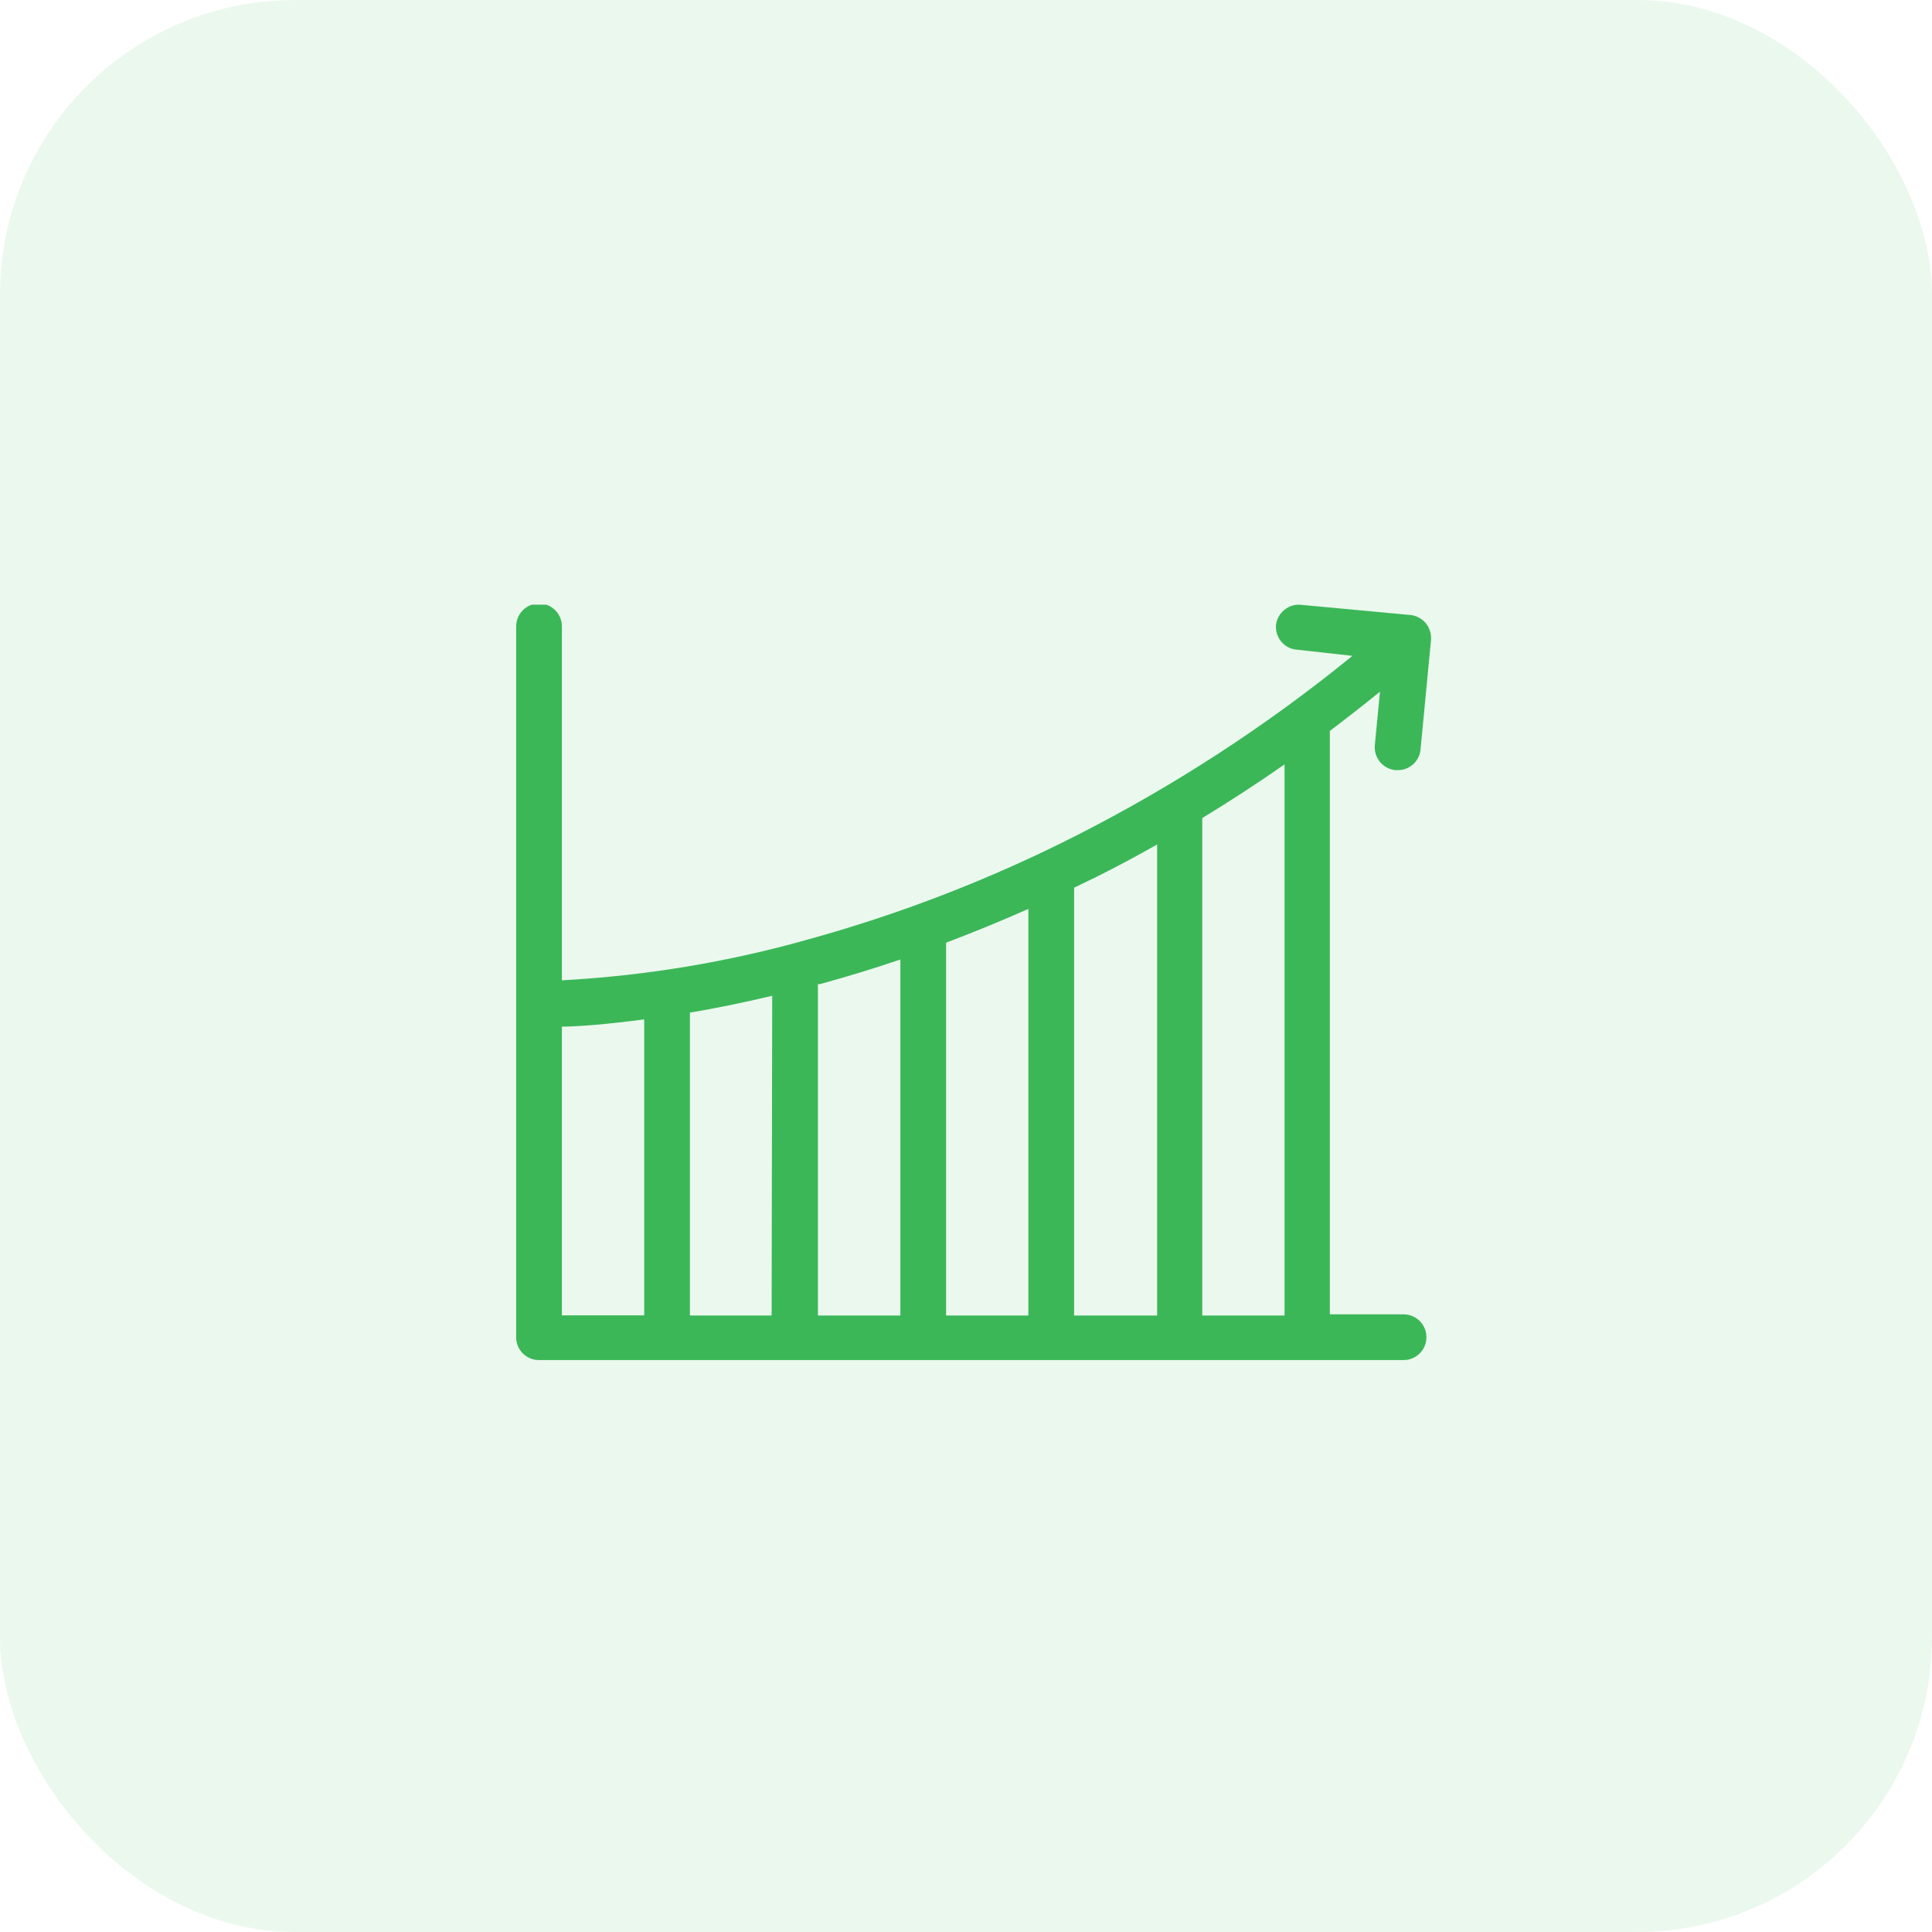 <?xml version="1.0" encoding="UTF-8"?> <svg xmlns="http://www.w3.org/2000/svg" width="131" height="131" viewBox="0 0 131 131" fill="none"><rect width="131" height="131" rx="20" fill="#3BB758" fill-opacity="0.1"></rect><g clip-path="url(#clip0_2246_2028)"><path d="M94.65 52.22H94.8C95.182 52.217 95.549 52.072 95.83 51.813C96.111 51.554 96.285 51.2 96.32 50.82L97.03 43.39C97.047 43.187 97.023 42.983 96.96 42.79C96.903 42.596 96.808 42.416 96.68 42.26C96.552 42.101 96.392 41.972 96.21 41.88C96.031 41.781 95.834 41.72 95.63 41.7L88.21 41.01C88.008 40.988 87.803 41.008 87.609 41.068C87.414 41.128 87.234 41.228 87.08 41.36C86.772 41.609 86.571 41.967 86.52 42.36C86.482 42.771 86.608 43.181 86.87 43.5C86.999 43.658 87.158 43.789 87.338 43.883C87.519 43.978 87.717 44.035 87.92 44.05L91.7 44.47C85.905 49.196 79.619 53.286 72.95 56.67C67.181 59.597 61.134 61.941 54.9 63.67C49.421 65.224 43.787 66.164 38.1 66.47V42.47C38.1 42.059 37.937 41.665 37.646 41.374C37.355 41.083 36.961 40.92 36.55 40.92C36.139 40.92 35.745 41.083 35.454 41.374C35.163 41.665 35 42.059 35 42.47V90.67C34.999 90.874 35.038 91.076 35.115 91.265C35.193 91.453 35.307 91.625 35.451 91.769C35.595 91.913 35.767 92.027 35.955 92.105C36.144 92.182 36.346 92.221 36.55 92.22H95.17C95.581 92.22 95.975 92.057 96.266 91.766C96.557 91.475 96.72 91.081 96.72 90.67C96.72 90.259 96.557 89.865 96.266 89.574C95.975 89.283 95.581 89.12 95.17 89.12H90.17V49.56C91.32 48.69 92.45 47.81 93.57 46.9L93.22 50.53C93.184 50.938 93.309 51.343 93.569 51.66C93.829 51.976 94.203 52.177 94.61 52.22H94.65ZM74.32 59.47C75.72 58.77 77.1 58.033 78.46 57.26V89.2H72.83V60.37C72.84 60.31 72.84 60.25 72.83 60.19L74.32 59.47ZM69.73 89.2H64.15V63.92C66.03 63.207 67.89 62.443 69.73 61.63V89.2ZM61.05 65.03V89.2H55.46V66.73H55.59C57.423 66.23 59.243 65.673 61.05 65.06V65.03ZM52.32 89.2H46.78V68.66C48.46 68.38 50.33 68 52.36 67.52L52.32 89.2ZM38.1 69.61C39.16 69.61 41.1 69.46 43.68 69.12V89.19H38.1V69.61ZM87.1 89.2H81.52V55.47C83.413 54.317 85.273 53.103 87.1 51.83V89.2Z" fill="#3BB758"></path></g><defs><clipPath id="clip0_2246_2028"><rect width="62.05" height="51.3" fill="white" transform="translate(35 41)"></rect></clipPath></defs></svg> 